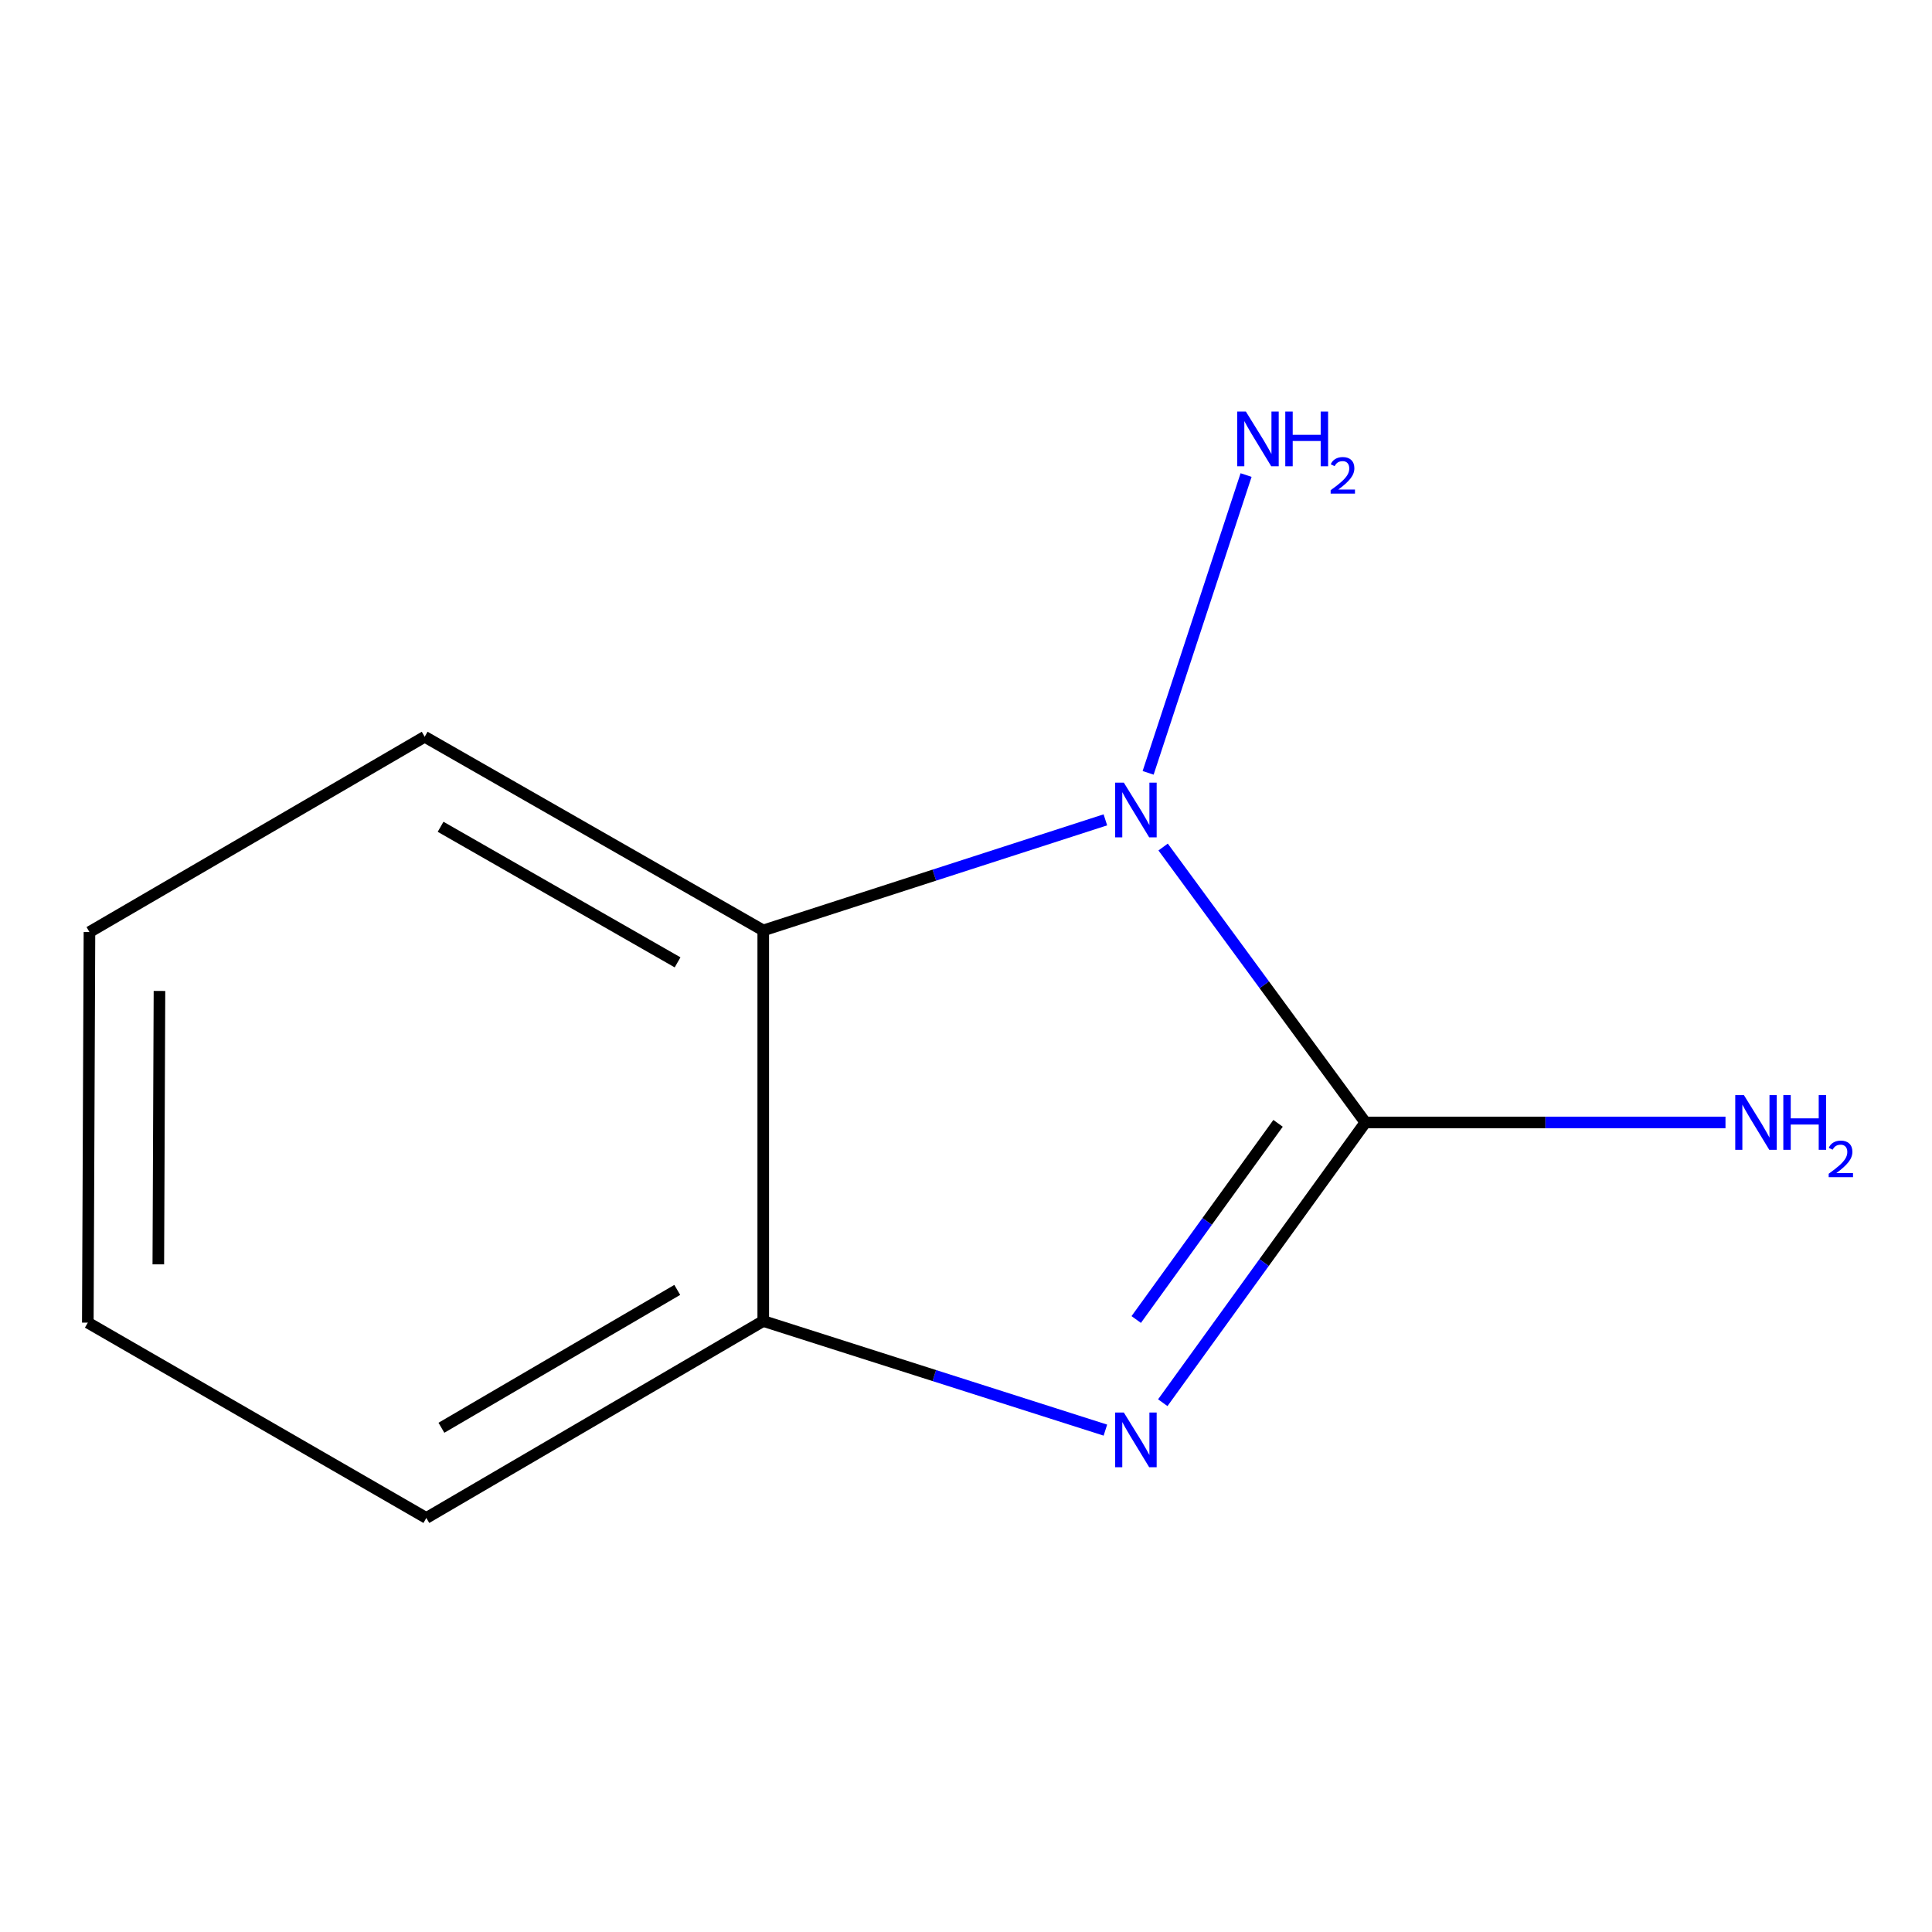 <?xml version='1.0' encoding='iso-8859-1'?>
<svg version='1.1' baseProfile='full'
              xmlns='http://www.w3.org/2000/svg'
                      xmlns:rdkit='http://www.rdkit.org/xml'
                      xmlns:xlink='http://www.w3.org/1999/xlink'
                  xml:space='preserve'
width='1000px' height='1000px' viewBox='0 0 1000 1000'>
<!-- END OF HEADER -->
<rect style='opacity:1.0;fill:#FFFFFF;stroke:none' width='1000' height='1000' x='0' y='0'> </rect>
<path class='bond-0' d='M 706.718,580.982 L 654.374,509.701' style='fill:none;fill-rule:evenodd;stroke:#000000;stroke-width:6px;stroke-linecap:butt;stroke-linejoin:miter;stroke-opacity:1' />
<path class='bond-0' d='M 654.374,509.701 L 602.03,438.419' style='fill:none;fill-rule:evenodd;stroke:#0000FF;stroke-width:6px;stroke-linecap:butt;stroke-linejoin:miter;stroke-opacity:1' />
<path class='bond-1' d='M 706.718,580.982 L 654.283,653.511' style='fill:none;fill-rule:evenodd;stroke:#000000;stroke-width:6px;stroke-linecap:butt;stroke-linejoin:miter;stroke-opacity:1' />
<path class='bond-1' d='M 654.283,653.511 L 601.849,726.04' style='fill:none;fill-rule:evenodd;stroke:#0000FF;stroke-width:6px;stroke-linecap:butt;stroke-linejoin:miter;stroke-opacity:1' />
<path class='bond-1' d='M 661.518,581.436 L 624.814,632.206' style='fill:none;fill-rule:evenodd;stroke:#000000;stroke-width:6px;stroke-linecap:butt;stroke-linejoin:miter;stroke-opacity:1' />
<path class='bond-1' d='M 624.814,632.206 L 588.11,682.976' style='fill:none;fill-rule:evenodd;stroke:#0000FF;stroke-width:6px;stroke-linecap:butt;stroke-linejoin:miter;stroke-opacity:1' />
<path class='bond-4' d='M 706.718,580.982 L 799.913,580.982' style='fill:none;fill-rule:evenodd;stroke:#000000;stroke-width:6px;stroke-linecap:butt;stroke-linejoin:miter;stroke-opacity:1' />
<path class='bond-4' d='M 799.913,580.982 L 893.108,580.982' style='fill:none;fill-rule:evenodd;stroke:#0000FF;stroke-width:6px;stroke-linecap:butt;stroke-linejoin:miter;stroke-opacity:1' />
<path class='bond-2' d='M 572.14,424.352 L 483.598,452.969' style='fill:none;fill-rule:evenodd;stroke:#0000FF;stroke-width:6px;stroke-linecap:butt;stroke-linejoin:miter;stroke-opacity:1' />
<path class='bond-2' d='M 483.598,452.969 L 395.056,481.587' style='fill:none;fill-rule:evenodd;stroke:#000000;stroke-width:6px;stroke-linecap:butt;stroke-linejoin:miter;stroke-opacity:1' />
<path class='bond-5' d='M 594.268,400.028 L 644.967,245.887' style='fill:none;fill-rule:evenodd;stroke:#0000FF;stroke-width:6px;stroke-linecap:butt;stroke-linejoin:miter;stroke-opacity:1' />
<path class='bond-3' d='M 572.147,740.228 L 483.601,711.99' style='fill:none;fill-rule:evenodd;stroke:#0000FF;stroke-width:6px;stroke-linecap:butt;stroke-linejoin:miter;stroke-opacity:1' />
<path class='bond-3' d='M 483.601,711.99 L 395.056,683.752' style='fill:none;fill-rule:evenodd;stroke:#000000;stroke-width:6px;stroke-linecap:butt;stroke-linejoin:miter;stroke-opacity:1' />
<path class='bond-6' d='M 395.056,481.587 L 219.821,381.343' style='fill:none;fill-rule:evenodd;stroke:#000000;stroke-width:6px;stroke-linecap:butt;stroke-linejoin:miter;stroke-opacity:1' />
<path class='bond-6' d='M 350.714,498.115 L 228.05,427.944' style='fill:none;fill-rule:evenodd;stroke:#000000;stroke-width:6px;stroke-linecap:butt;stroke-linejoin:miter;stroke-opacity:1' />
<path class='bond-10' d='M 395.056,481.587 L 395.056,683.752' style='fill:none;fill-rule:evenodd;stroke:#000000;stroke-width:6px;stroke-linecap:butt;stroke-linejoin:miter;stroke-opacity:1' />
<path class='bond-7' d='M 395.056,683.752 L 220.67,785.693' style='fill:none;fill-rule:evenodd;stroke:#000000;stroke-width:6px;stroke-linecap:butt;stroke-linejoin:miter;stroke-opacity:1' />
<path class='bond-7' d='M 350.546,667.649 L 228.476,739.008' style='fill:none;fill-rule:evenodd;stroke:#000000;stroke-width:6px;stroke-linecap:butt;stroke-linejoin:miter;stroke-opacity:1' />
<path class='bond-8' d='M 219.821,381.343 L 46.303,482.435' style='fill:none;fill-rule:evenodd;stroke:#000000;stroke-width:6px;stroke-linecap:butt;stroke-linejoin:miter;stroke-opacity:1' />
<path class='bond-9' d='M 220.67,785.693 L 45.455,684.6' style='fill:none;fill-rule:evenodd;stroke:#000000;stroke-width:6px;stroke-linecap:butt;stroke-linejoin:miter;stroke-opacity:1' />
<path class='bond-11' d='M 46.303,482.435 L 45.455,684.6' style='fill:none;fill-rule:evenodd;stroke:#000000;stroke-width:6px;stroke-linecap:butt;stroke-linejoin:miter;stroke-opacity:1' />
<path class='bond-11' d='M 82.54,512.913 L 81.946,654.428' style='fill:none;fill-rule:evenodd;stroke:#000000;stroke-width:6px;stroke-linecap:butt;stroke-linejoin:miter;stroke-opacity:1' />
<path  class='atom-1' d='M 581.688 405.082
L 590.968 420.082
Q 591.888 421.562, 593.368 424.242
Q 594.848 426.922, 594.928 427.082
L 594.928 405.082
L 598.688 405.082
L 598.688 433.402
L 594.808 433.402
L 584.848 417.002
Q 583.688 415.082, 582.448 412.882
Q 581.248 410.682, 580.888 410.002
L 580.888 433.402
L 577.208 433.402
L 577.208 405.082
L 581.688 405.082
' fill='#0000FF'/>
<path  class='atom-2' d='M 581.688 731.108
L 590.968 746.108
Q 591.888 747.588, 593.368 750.268
Q 594.848 752.948, 594.928 753.108
L 594.928 731.108
L 598.688 731.108
L 598.688 759.428
L 594.808 759.428
L 584.848 743.028
Q 583.688 741.108, 582.448 738.908
Q 581.248 736.708, 580.888 736.028
L 580.888 759.428
L 577.208 759.428
L 577.208 731.108
L 581.688 731.108
' fill='#0000FF'/>
<path  class='atom-5' d='M 902.643 566.822
L 911.923 581.822
Q 912.843 583.302, 914.323 585.982
Q 915.803 588.662, 915.883 588.822
L 915.883 566.822
L 919.643 566.822
L 919.643 595.142
L 915.763 595.142
L 905.803 578.742
Q 904.643 576.822, 903.403 574.622
Q 902.203 572.422, 901.843 571.742
L 901.843 595.142
L 898.163 595.142
L 898.163 566.822
L 902.643 566.822
' fill='#0000FF'/>
<path  class='atom-5' d='M 923.043 566.822
L 926.883 566.822
L 926.883 578.862
L 941.363 578.862
L 941.363 566.822
L 945.203 566.822
L 945.203 595.142
L 941.363 595.142
L 941.363 582.062
L 926.883 582.062
L 926.883 595.142
L 923.043 595.142
L 923.043 566.822
' fill='#0000FF'/>
<path  class='atom-5' d='M 946.576 594.149
Q 947.262 592.38, 948.899 591.403
Q 950.536 590.4, 952.806 590.4
Q 955.631 590.4, 957.215 591.931
Q 958.799 593.462, 958.799 596.181
Q 958.799 598.953, 956.74 601.541
Q 954.707 604.128, 950.483 607.19
L 959.116 607.19
L 959.116 609.302
L 946.523 609.302
L 946.523 607.533
Q 950.008 605.052, 952.067 603.204
Q 954.153 601.356, 955.156 599.693
Q 956.159 598.029, 956.159 596.313
Q 956.159 594.518, 955.261 593.515
Q 954.364 592.512, 952.806 592.512
Q 951.301 592.512, 950.298 593.119
Q 949.295 593.726, 948.582 595.073
L 946.576 594.149
' fill='#0000FF'/>
<path  class='atom-6' d='M 644.861 213.019
L 654.141 228.019
Q 655.061 229.499, 656.541 232.179
Q 658.021 234.859, 658.101 235.019
L 658.101 213.019
L 661.861 213.019
L 661.861 241.339
L 657.981 241.339
L 648.021 224.939
Q 646.861 223.019, 645.621 220.819
Q 644.421 218.619, 644.061 217.939
L 644.061 241.339
L 640.381 241.339
L 640.381 213.019
L 644.861 213.019
' fill='#0000FF'/>
<path  class='atom-6' d='M 665.261 213.019
L 669.101 213.019
L 669.101 225.059
L 683.581 225.059
L 683.581 213.019
L 687.421 213.019
L 687.421 241.339
L 683.581 241.339
L 683.581 228.259
L 669.101 228.259
L 669.101 241.339
L 665.261 241.339
L 665.261 213.019
' fill='#0000FF'/>
<path  class='atom-6' d='M 688.794 240.345
Q 689.48 238.576, 691.117 237.599
Q 692.754 236.596, 695.024 236.596
Q 697.849 236.596, 699.433 238.127
Q 701.017 239.659, 701.017 242.378
Q 701.017 245.15, 698.958 247.737
Q 696.925 250.324, 692.701 253.387
L 701.334 253.387
L 701.334 255.499
L 688.741 255.499
L 688.741 253.73
Q 692.226 251.248, 694.285 249.4
Q 696.371 247.552, 697.374 245.889
Q 698.377 244.226, 698.377 242.51
Q 698.377 240.715, 697.479 239.711
Q 696.582 238.708, 695.024 238.708
Q 693.519 238.708, 692.516 239.315
Q 691.513 239.923, 690.8 241.269
L 688.794 240.345
' fill='#0000FF'/>
</svg>
